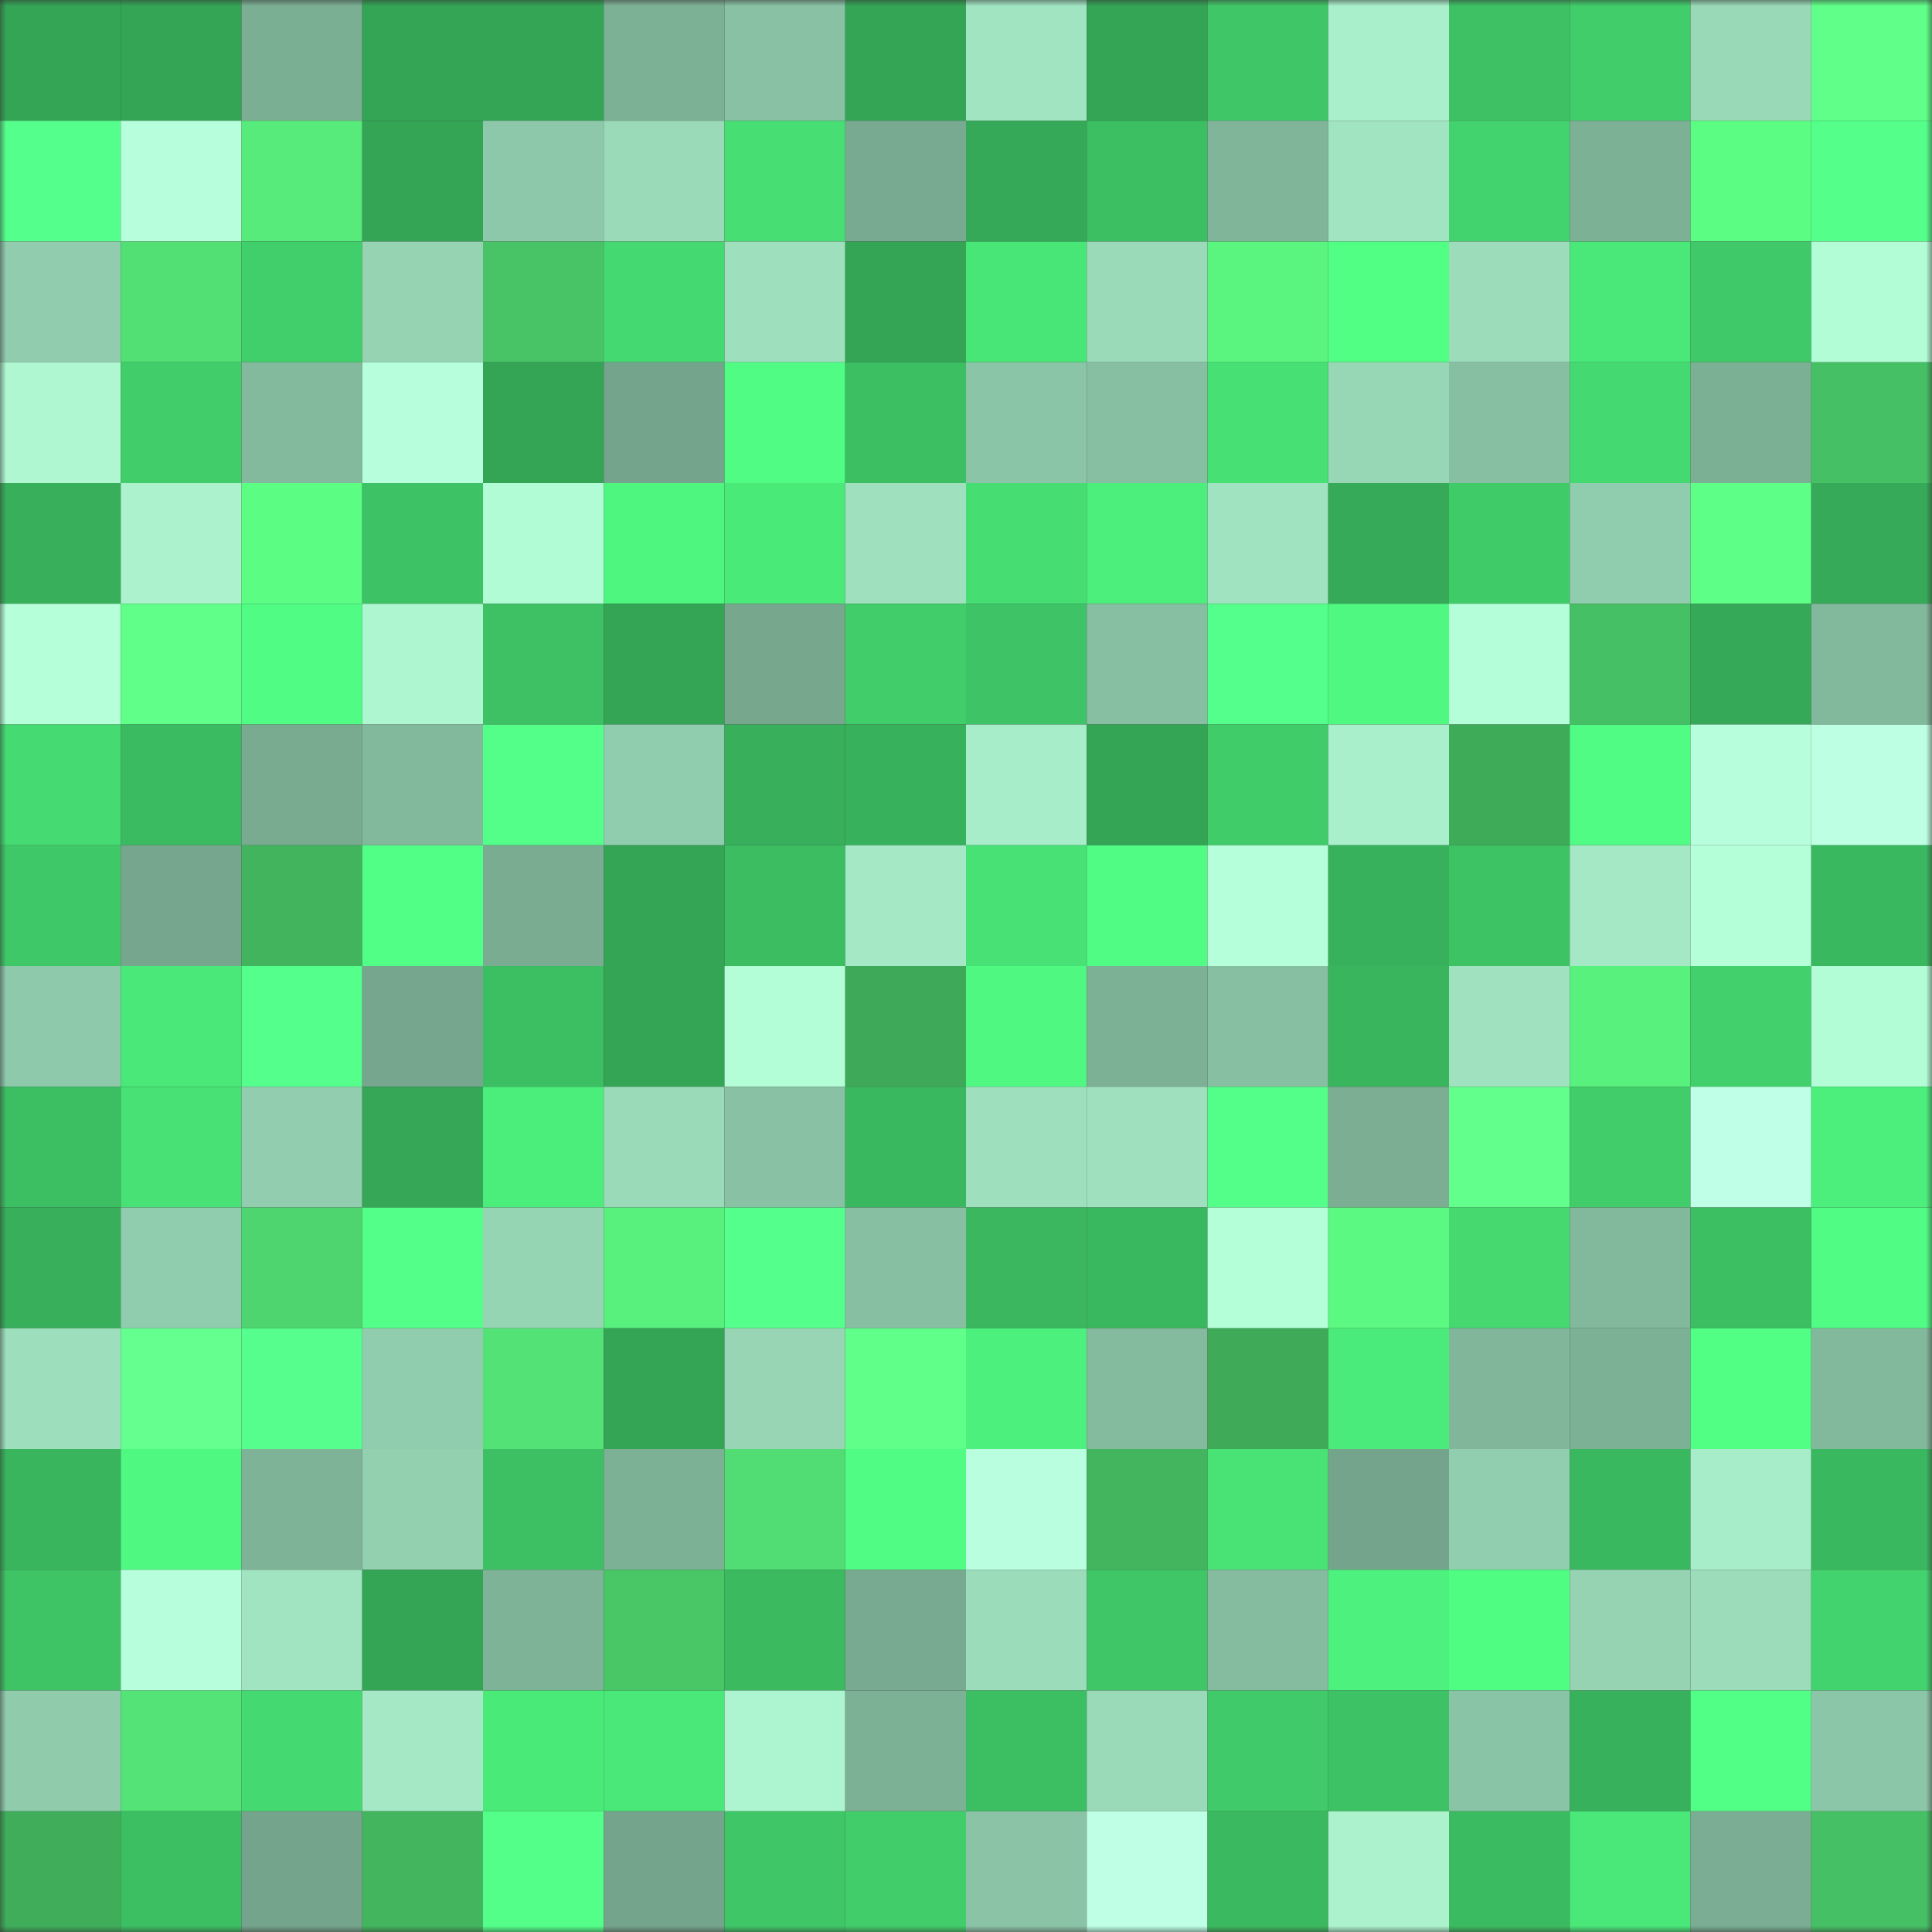 <svg viewBox="0 0 160 160" fill="none" role="img" xmlns="http://www.w3.org/2000/svg" width="240" height="240" name="lens%2Cwarpzzz.lens"><rect x="0" y="0" width="160" height="160" fill="#333333" stroke="none"/><mask id="834192440" mask-type="alpha" maskUnits="userSpaceOnUse" x="0" y="0" width="160" height="160"><rect width="160" height="160" fill="#FFFFFF"></rect></mask><g mask="url(#834192440)"><rect x="0" y="0" width="10" height="10" fill="#34a455"></rect><rect x="10" y="0" width="10" height="10" fill="#34a455"></rect><rect x="20" y="0" width="10" height="10" fill="#7baf94"></rect><rect x="30" y="0" width="10" height="10" fill="#34a455"></rect><rect x="40" y="0" width="10" height="10" fill="#34a455"></rect><rect x="50" y="0" width="10" height="10" fill="#7db196"></rect><rect x="60" y="0" width="10" height="10" fill="#88c1a3"></rect><rect x="70" y="0" width="10" height="10" fill="#34a455"></rect><rect x="80" y="0" width="10" height="10" fill="#a1e4c2"></rect><rect x="90" y="0" width="10" height="10" fill="#34a455"></rect><rect x="100" y="0" width="10" height="10" fill="#3fc767"></rect><rect x="110" y="0" width="10" height="10" fill="#a9efcb"></rect><rect x="120" y="0" width="10" height="10" fill="#3dc164"></rect><rect x="130" y="0" width="10" height="10" fill="#41cd6a"></rect><rect x="140" y="0" width="10" height="10" fill="#99d9b8"></rect><rect x="150" y="0" width="10" height="10" fill="#60ff89"></rect><rect x="0" y="10" width="10" height="10" fill="#55ff8b"></rect><rect x="10" y="10" width="10" height="10" fill="#b7ffdc"></rect><rect x="20" y="10" width="10" height="10" fill="#56eb7a"></rect><rect x="30" y="10" width="10" height="10" fill="#34a455"></rect><rect x="40" y="10" width="10" height="10" fill="#8dc8aa"></rect><rect x="50" y="10" width="10" height="10" fill="#9adab9"></rect><rect x="60" y="10" width="10" height="10" fill="#47df74"></rect><rect x="70" y="10" width="10" height="10" fill="#78aa91"></rect><rect x="80" y="10" width="10" height="10" fill="#36a958"></rect><rect x="90" y="10" width="10" height="10" fill="#3cbf63"></rect><rect x="100" y="10" width="10" height="10" fill="#80b599"></rect><rect x="110" y="10" width="10" height="10" fill="#a1e4c2"></rect><rect x="120" y="10" width="10" height="10" fill="#43d36e"></rect><rect x="130" y="10" width="10" height="10" fill="#7db196"></rect><rect x="140" y="10" width="10" height="10" fill="#5cfd83"></rect><rect x="150" y="10" width="10" height="10" fill="#54ff8a"></rect><rect x="0" y="20" width="10" height="10" fill="#90ccad"></rect><rect x="10" y="20" width="10" height="10" fill="#52e074"></rect><rect x="20" y="20" width="10" height="10" fill="#41cf6b"></rect><rect x="30" y="20" width="10" height="10" fill="#95d3b3"></rect><rect x="40" y="20" width="10" height="10" fill="#48c466"></rect><rect x="50" y="20" width="10" height="10" fill="#45da71"></rect><rect x="60" y="20" width="10" height="10" fill="#9ee0be"></rect><rect x="70" y="20" width="10" height="10" fill="#34a455"></rect><rect x="80" y="20" width="10" height="10" fill="#48e577"></rect><rect x="90" y="20" width="10" height="10" fill="#9adab9"></rect><rect x="100" y="20" width="10" height="10" fill="#5af57f"></rect><rect x="110" y="20" width="10" height="10" fill="#51ff85"></rect><rect x="120" y="20" width="10" height="10" fill="#9cdcbb"></rect><rect x="130" y="20" width="10" height="10" fill="#49e878"></rect><rect x="140" y="20" width="10" height="10" fill="#40c968"></rect><rect x="150" y="20" width="10" height="10" fill="#b2fcd6"></rect><rect x="0" y="30" width="10" height="10" fill="#aef7d1"></rect><rect x="10" y="30" width="10" height="10" fill="#41cd6a"></rect><rect x="20" y="30" width="10" height="10" fill="#83b99d"></rect><rect x="30" y="30" width="10" height="10" fill="#b7ffdc"></rect><rect x="40" y="30" width="10" height="10" fill="#34a455"></rect><rect x="50" y="30" width="10" height="10" fill="#74a48b"></rect><rect x="60" y="30" width="10" height="10" fill="#50fc83"></rect><rect x="70" y="30" width="10" height="10" fill="#3cbf63"></rect><rect x="80" y="30" width="10" height="10" fill="#8bc5a7"></rect><rect x="90" y="30" width="10" height="10" fill="#87bfa2"></rect><rect x="100" y="30" width="10" height="10" fill="#47e074"></rect><rect x="110" y="30" width="10" height="10" fill="#98d7b6"></rect><rect x="120" y="30" width="10" height="10" fill="#87bfa2"></rect><rect x="130" y="30" width="10" height="10" fill="#45da71"></rect><rect x="140" y="30" width="10" height="10" fill="#7cb095"></rect><rect x="150" y="30" width="10" height="10" fill="#46c064"></rect><rect x="0" y="40" width="10" height="10" fill="#38b05b"></rect><rect x="10" y="40" width="10" height="10" fill="#abf2cd"></rect><rect x="20" y="40" width="10" height="10" fill="#5cfd83"></rect><rect x="30" y="40" width="10" height="10" fill="#3dc265"></rect><rect x="40" y="40" width="10" height="10" fill="#b1fbd5"></rect><rect x="50" y="40" width="10" height="10" fill="#4ef67f"></rect><rect x="60" y="40" width="10" height="10" fill="#4aea79"></rect><rect x="70" y="40" width="10" height="10" fill="#9fe1bf"></rect><rect x="80" y="40" width="10" height="10" fill="#46de73"></rect><rect x="90" y="40" width="10" height="10" fill="#4cef7c"></rect><rect x="100" y="40" width="10" height="10" fill="#a0e3c1"></rect><rect x="110" y="40" width="10" height="10" fill="#36aa58"></rect><rect x="120" y="40" width="10" height="10" fill="#40cb69"></rect><rect x="130" y="40" width="10" height="10" fill="#90cdae"></rect><rect x="140" y="40" width="10" height="10" fill="#5eff86"></rect><rect x="150" y="40" width="10" height="10" fill="#36aa58"></rect><rect x="0" y="50" width="10" height="10" fill="#b5ffd9"></rect><rect x="10" y="50" width="10" height="10" fill="#60ff89"></rect><rect x="20" y="50" width="10" height="10" fill="#50fc83"></rect><rect x="30" y="50" width="10" height="10" fill="#adf6d0"></rect><rect x="40" y="50" width="10" height="10" fill="#3dc164"></rect><rect x="50" y="50" width="10" height="10" fill="#34a455"></rect><rect x="60" y="50" width="10" height="10" fill="#77a88e"></rect><rect x="70" y="50" width="10" height="10" fill="#41cd6a"></rect><rect x="80" y="50" width="10" height="10" fill="#3ec466"></rect><rect x="90" y="50" width="10" height="10" fill="#87bfa2"></rect><rect x="100" y="50" width="10" height="10" fill="#55ff8b"></rect><rect x="110" y="50" width="10" height="10" fill="#4ff981"></rect><rect x="120" y="50" width="10" height="10" fill="#b4ffd9"></rect><rect x="130" y="50" width="10" height="10" fill="#46c064"></rect><rect x="140" y="50" width="10" height="10" fill="#36a958"></rect><rect x="150" y="50" width="10" height="10" fill="#82b89c"></rect><rect x="0" y="60" width="10" height="10" fill="#45db72"></rect><rect x="10" y="60" width="10" height="10" fill="#3bbb61"></rect><rect x="20" y="60" width="10" height="10" fill="#79ab91"></rect><rect x="30" y="60" width="10" height="10" fill="#82b89c"></rect><rect x="40" y="60" width="10" height="10" fill="#53ff88"></rect><rect x="50" y="60" width="10" height="10" fill="#90cdae"></rect><rect x="60" y="60" width="10" height="10" fill="#37af5b"></rect><rect x="70" y="60" width="10" height="10" fill="#38b15c"></rect><rect x="80" y="60" width="10" height="10" fill="#a8edca"></rect><rect x="90" y="60" width="10" height="10" fill="#34a455"></rect><rect x="100" y="60" width="10" height="10" fill="#41cc6a"></rect><rect x="110" y="60" width="10" height="10" fill="#a9efcb"></rect><rect x="120" y="60" width="10" height="10" fill="#3eab59"></rect><rect x="130" y="60" width="10" height="10" fill="#50fc83"></rect><rect x="140" y="60" width="10" height="10" fill="#b7ffdc"></rect><rect x="150" y="60" width="10" height="10" fill="#bcffe2"></rect><rect x="0" y="70" width="10" height="10" fill="#3fc868"></rect><rect x="10" y="70" width="10" height="10" fill="#76a78e"></rect><rect x="20" y="70" width="10" height="10" fill="#42b45e"></rect><rect x="30" y="70" width="10" height="10" fill="#52ff86"></rect><rect x="40" y="70" width="10" height="10" fill="#7aac92"></rect><rect x="50" y="70" width="10" height="10" fill="#34a455"></rect><rect x="60" y="70" width="10" height="10" fill="#3cbd62"></rect><rect x="70" y="70" width="10" height="10" fill="#a4e8c5"></rect><rect x="80" y="70" width="10" height="10" fill="#47e175"></rect><rect x="90" y="70" width="10" height="10" fill="#50fc83"></rect><rect x="100" y="70" width="10" height="10" fill="#b6ffdb"></rect><rect x="110" y="70" width="10" height="10" fill="#38b15c"></rect><rect x="120" y="70" width="10" height="10" fill="#3dc264"></rect><rect x="130" y="70" width="10" height="10" fill="#a4e8c5"></rect><rect x="140" y="70" width="10" height="10" fill="#b4fed8"></rect><rect x="150" y="70" width="10" height="10" fill="#3ab85f"></rect><rect x="0" y="80" width="10" height="10" fill="#8ec9ab"></rect><rect x="10" y="80" width="10" height="10" fill="#49e878"></rect><rect x="20" y="80" width="10" height="10" fill="#55ff8c"></rect><rect x="30" y="80" width="10" height="10" fill="#76a78e"></rect><rect x="40" y="80" width="10" height="10" fill="#3cbe63"></rect><rect x="50" y="80" width="10" height="10" fill="#34a455"></rect><rect x="60" y="80" width="10" height="10" fill="#b3fed7"></rect><rect x="70" y="80" width="10" height="10" fill="#3eaa59"></rect><rect x="80" y="80" width="10" height="10" fill="#4ff981"></rect><rect x="90" y="80" width="10" height="10" fill="#7db196"></rect><rect x="100" y="80" width="10" height="10" fill="#87bfa2"></rect><rect x="110" y="80" width="10" height="10" fill="#39b55e"></rect><rect x="120" y="80" width="10" height="10" fill="#a0e2c0"></rect><rect x="130" y="80" width="10" height="10" fill="#58f17e"></rect><rect x="140" y="80" width="10" height="10" fill="#42d06c"></rect><rect x="150" y="80" width="10" height="10" fill="#b2fcd6"></rect><rect x="0" y="90" width="10" height="10" fill="#3cbe63"></rect><rect x="10" y="90" width="10" height="10" fill="#47e175"></rect><rect x="20" y="90" width="10" height="10" fill="#91cdae"></rect><rect x="30" y="90" width="10" height="10" fill="#35a757"></rect><rect x="40" y="90" width="10" height="10" fill="#4bee7b"></rect><rect x="50" y="90" width="10" height="10" fill="#9adab9"></rect><rect x="60" y="90" width="10" height="10" fill="#88c1a4"></rect><rect x="70" y="90" width="10" height="10" fill="#3ab85f"></rect><rect x="80" y="90" width="10" height="10" fill="#9ee0be"></rect><rect x="90" y="90" width="10" height="10" fill="#9fe1bf"></rect><rect x="100" y="90" width="10" height="10" fill="#53ff88"></rect><rect x="110" y="90" width="10" height="10" fill="#7bae93"></rect><rect x="120" y="90" width="10" height="10" fill="#63ff8d"></rect><rect x="130" y="90" width="10" height="10" fill="#41cd6a"></rect><rect x="140" y="90" width="10" height="10" fill="#c0ffe7"></rect><rect x="150" y="90" width="10" height="10" fill="#4cef7c"></rect><rect x="0" y="100" width="10" height="10" fill="#37af5b"></rect><rect x="10" y="100" width="10" height="10" fill="#90cdae"></rect><rect x="20" y="100" width="10" height="10" fill="#4ed56f"></rect><rect x="30" y="100" width="10" height="10" fill="#53ff88"></rect><rect x="40" y="100" width="10" height="10" fill="#96d5b4"></rect><rect x="50" y="100" width="10" height="10" fill="#58f17e"></rect><rect x="60" y="100" width="10" height="10" fill="#55ff8b"></rect><rect x="70" y="100" width="10" height="10" fill="#87bfa2"></rect><rect x="80" y="100" width="10" height="10" fill="#3ab75f"></rect><rect x="90" y="100" width="10" height="10" fill="#3ab85f"></rect><rect x="100" y="100" width="10" height="10" fill="#b4ffd8"></rect><rect x="110" y="100" width="10" height="10" fill="#5bf981"></rect><rect x="120" y="100" width="10" height="10" fill="#45d970"></rect><rect x="130" y="100" width="10" height="10" fill="#82b89c"></rect><rect x="140" y="100" width="10" height="10" fill="#3cbe62"></rect><rect x="150" y="100" width="10" height="10" fill="#50fc83"></rect><rect x="0" y="110" width="10" height="10" fill="#9ddfbd"></rect><rect x="10" y="110" width="10" height="10" fill="#65ff90"></rect><rect x="20" y="110" width="10" height="10" fill="#56ff8d"></rect><rect x="30" y="110" width="10" height="10" fill="#90cdae"></rect><rect x="40" y="110" width="10" height="10" fill="#53e276"></rect><rect x="50" y="110" width="10" height="10" fill="#34a455"></rect><rect x="60" y="110" width="10" height="10" fill="#97d5b5"></rect><rect x="70" y="110" width="10" height="10" fill="#60ff89"></rect><rect x="80" y="110" width="10" height="10" fill="#4cf07d"></rect><rect x="90" y="110" width="10" height="10" fill="#84bb9f"></rect><rect x="100" y="110" width="10" height="10" fill="#3fab59"></rect><rect x="110" y="110" width="10" height="10" fill="#4aeb7a"></rect><rect x="120" y="110" width="10" height="10" fill="#81b69b"></rect><rect x="130" y="110" width="10" height="10" fill="#7db196"></rect><rect x="140" y="110" width="10" height="10" fill="#51ff85"></rect><rect x="150" y="110" width="10" height="10" fill="#82b89c"></rect><rect x="0" y="120" width="10" height="10" fill="#39b55e"></rect><rect x="10" y="120" width="10" height="10" fill="#4ff981"></rect><rect x="20" y="120" width="10" height="10" fill="#7fb398"></rect><rect x="30" y="120" width="10" height="10" fill="#93d0b0"></rect><rect x="40" y="120" width="10" height="10" fill="#3dc064"></rect><rect x="50" y="120" width="10" height="10" fill="#7db196"></rect><rect x="60" y="120" width="10" height="10" fill="#51dd73"></rect><rect x="70" y="120" width="10" height="10" fill="#50fc83"></rect><rect x="80" y="120" width="10" height="10" fill="#b9ffdf"></rect><rect x="90" y="120" width="10" height="10" fill="#42b55e"></rect><rect x="100" y="120" width="10" height="10" fill="#48e275"></rect><rect x="110" y="120" width="10" height="10" fill="#74a48b"></rect><rect x="120" y="120" width="10" height="10" fill="#91ceaf"></rect><rect x="130" y="120" width="10" height="10" fill="#3ab85f"></rect><rect x="140" y="120" width="10" height="10" fill="#a7edc9"></rect><rect x="150" y="120" width="10" height="10" fill="#3ab85f"></rect><rect x="0" y="130" width="10" height="10" fill="#3ec465"></rect><rect x="10" y="130" width="10" height="10" fill="#b7ffdc"></rect><rect x="20" y="130" width="10" height="10" fill="#a1e4c1"></rect><rect x="30" y="130" width="10" height="10" fill="#34a455"></rect><rect x="40" y="130" width="10" height="10" fill="#7eb398"></rect><rect x="50" y="130" width="10" height="10" fill="#49c767"></rect><rect x="60" y="130" width="10" height="10" fill="#3bba60"></rect><rect x="70" y="130" width="10" height="10" fill="#78aa91"></rect><rect x="80" y="130" width="10" height="10" fill="#9bdcbb"></rect><rect x="90" y="130" width="10" height="10" fill="#3fc666"></rect><rect x="100" y="130" width="10" height="10" fill="#85bc9f"></rect><rect x="110" y="130" width="10" height="10" fill="#4df27e"></rect><rect x="120" y="130" width="10" height="10" fill="#50fd83"></rect><rect x="130" y="130" width="10" height="10" fill="#95d3b3"></rect><rect x="140" y="130" width="10" height="10" fill="#9cdcbb"></rect><rect x="150" y="130" width="10" height="10" fill="#43d36e"></rect><rect x="0" y="140" width="10" height="10" fill="#90cbac"></rect><rect x="10" y="140" width="10" height="10" fill="#53e376"></rect><rect x="20" y="140" width="10" height="10" fill="#45da71"></rect><rect x="30" y="140" width="10" height="10" fill="#a4e8c5"></rect><rect x="40" y="140" width="10" height="10" fill="#4aea79"></rect><rect x="50" y="140" width="10" height="10" fill="#49e878"></rect><rect x="60" y="140" width="10" height="10" fill="#adf5d0"></rect><rect x="70" y="140" width="10" height="10" fill="#7db196"></rect><rect x="80" y="140" width="10" height="10" fill="#3cbe62"></rect><rect x="90" y="140" width="10" height="10" fill="#9adab9"></rect><rect x="100" y="140" width="10" height="10" fill="#40ca69"></rect><rect x="110" y="140" width="10" height="10" fill="#3dc265"></rect><rect x="120" y="140" width="10" height="10" fill="#8ac4a6"></rect><rect x="130" y="140" width="10" height="10" fill="#38b15c"></rect><rect x="140" y="140" width="10" height="10" fill="#52ff86"></rect><rect x="150" y="140" width="10" height="10" fill="#8cc6a8"></rect><rect x="0" y="150" width="10" height="10" fill="#3fad5a"></rect><rect x="10" y="150" width="10" height="10" fill="#3cbf63"></rect><rect x="20" y="150" width="10" height="10" fill="#74a48b"></rect><rect x="30" y="150" width="10" height="10" fill="#42b55e"></rect><rect x="40" y="150" width="10" height="10" fill="#53ff88"></rect><rect x="50" y="150" width="10" height="10" fill="#74a48b"></rect><rect x="60" y="150" width="10" height="10" fill="#3fc667"></rect><rect x="70" y="150" width="10" height="10" fill="#41cd6a"></rect><rect x="80" y="150" width="10" height="10" fill="#8ac3a6"></rect><rect x="90" y="150" width="10" height="10" fill="#beffe5"></rect><rect x="100" y="150" width="10" height="10" fill="#3bb960"></rect><rect x="110" y="150" width="10" height="10" fill="#abf2cd"></rect><rect x="120" y="150" width="10" height="10" fill="#3bbb61"></rect><rect x="130" y="150" width="10" height="10" fill="#49e878"></rect><rect x="140" y="150" width="10" height="10" fill="#7aad93"></rect><rect x="150" y="150" width="10" height="10" fill="#46c064"></rect></g></svg>